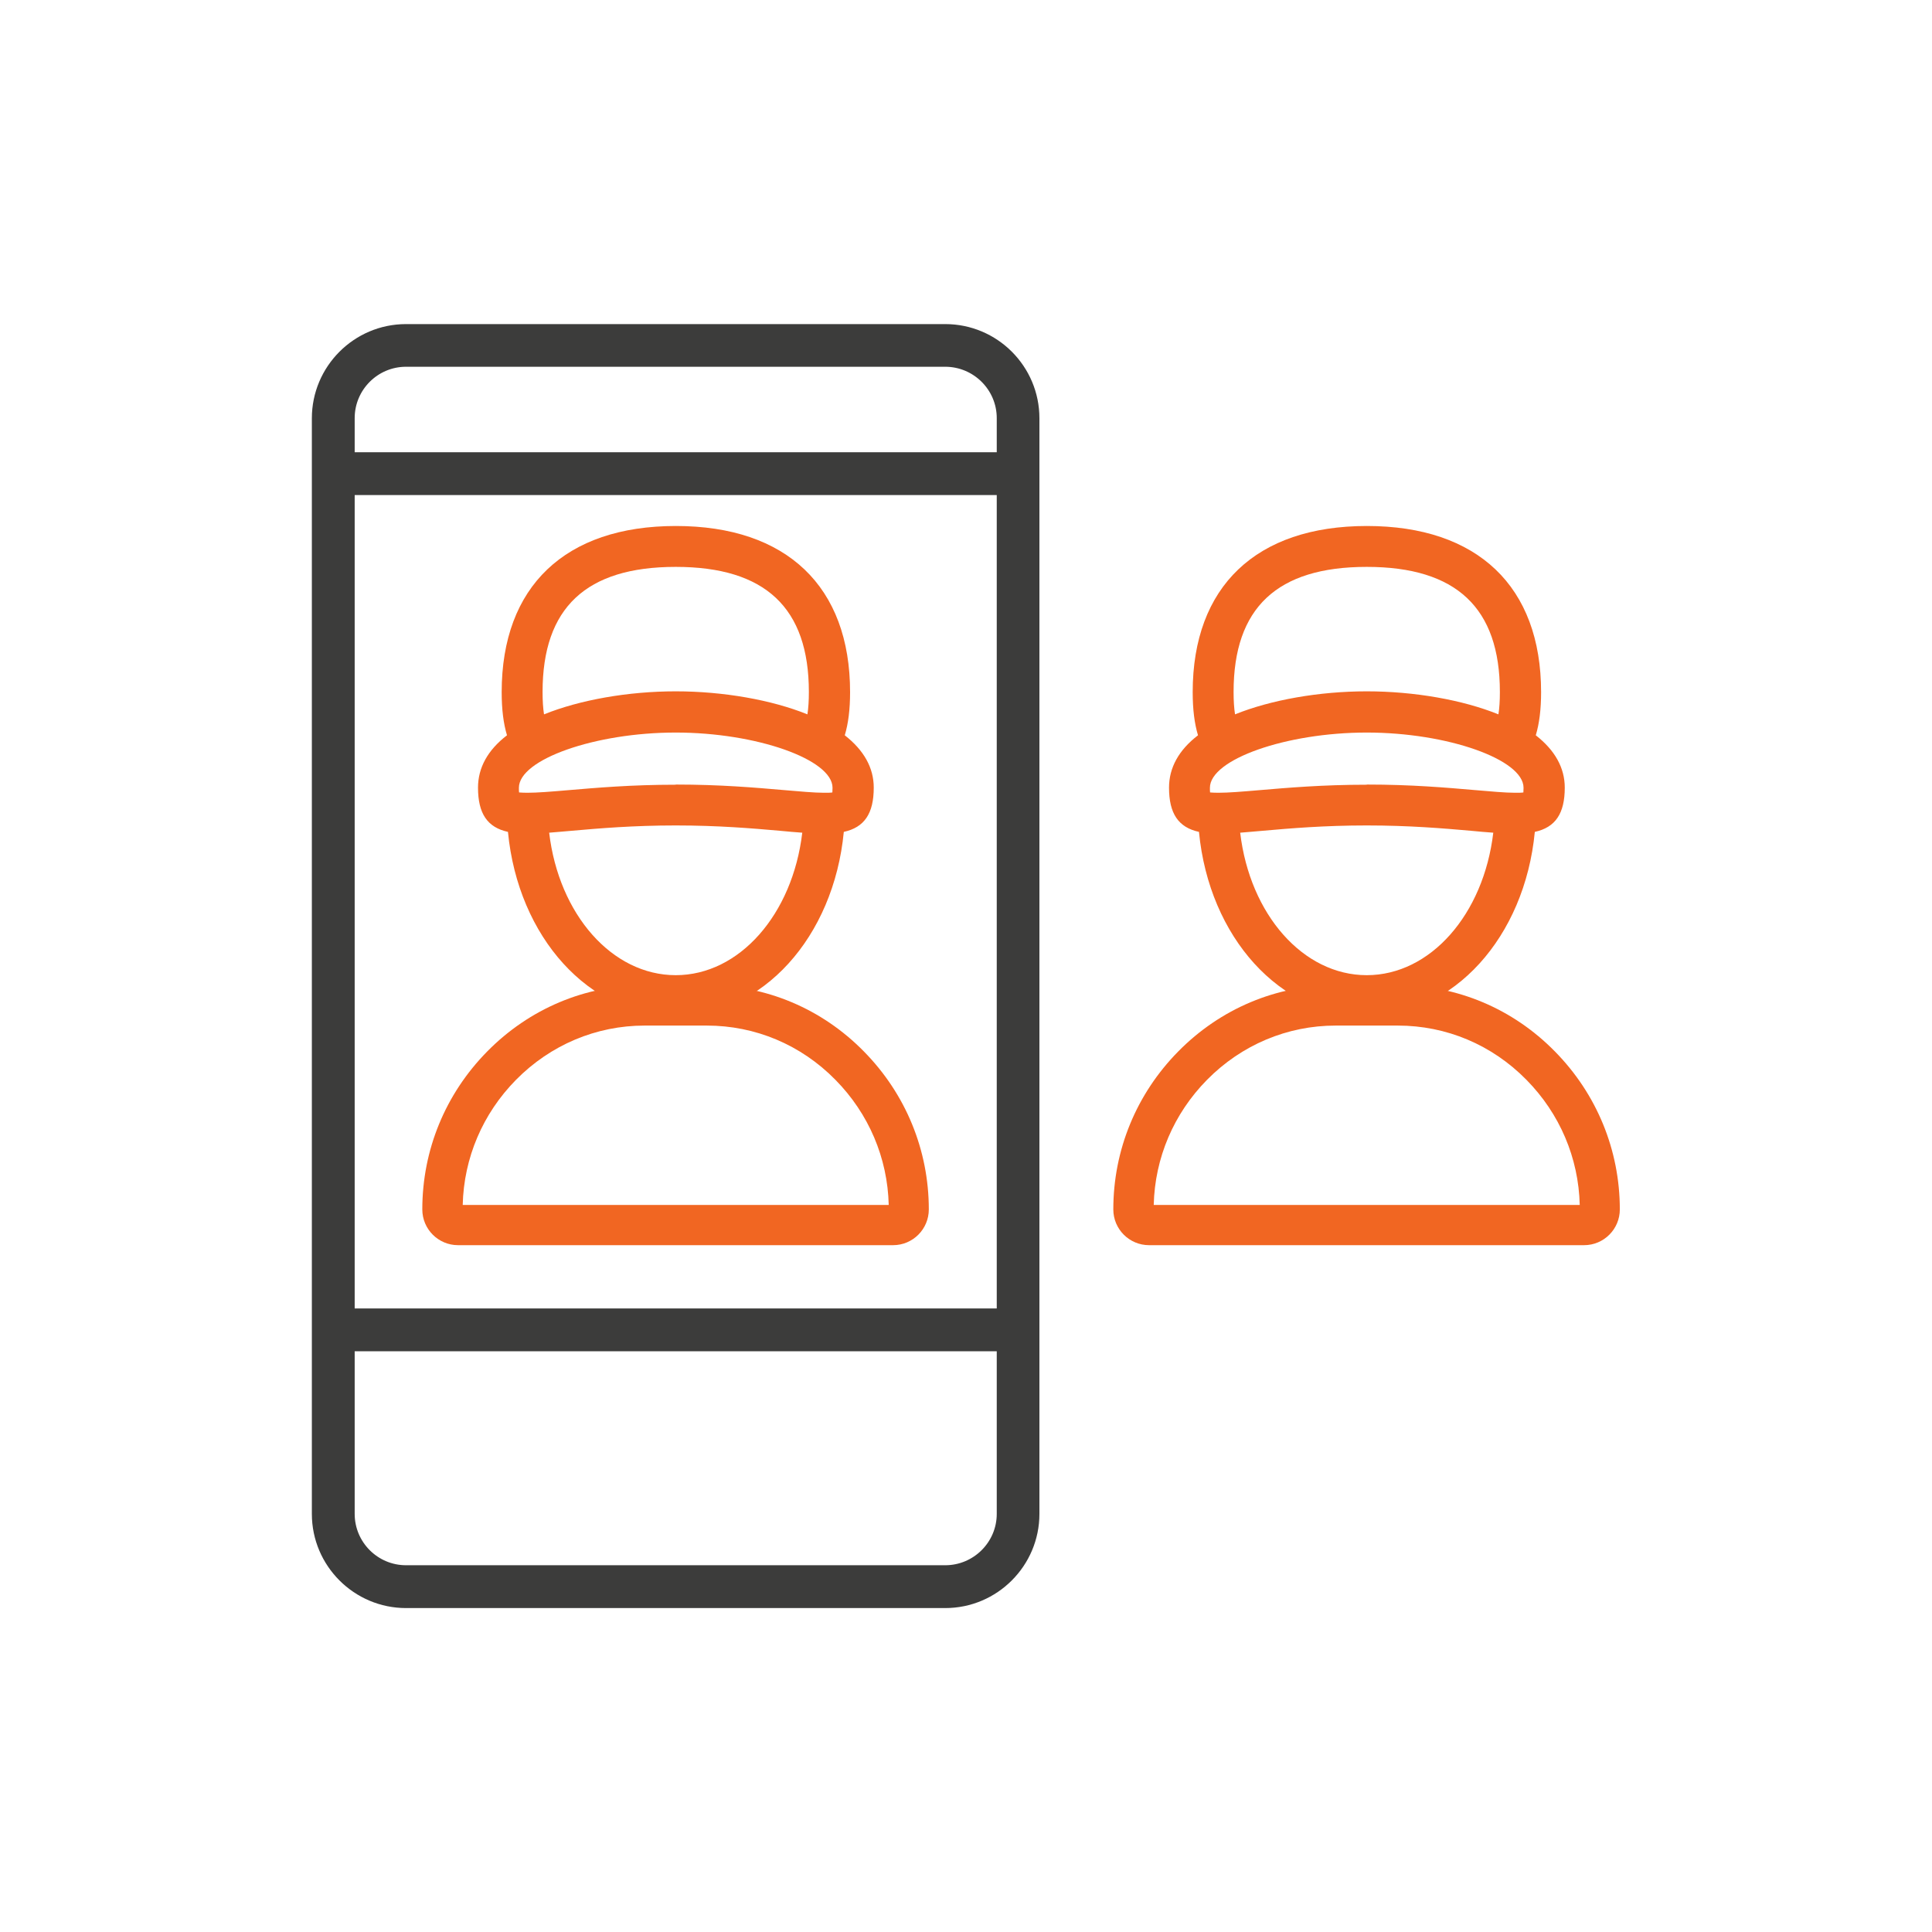 <?xml version="1.0" encoding="UTF-8"?>
<svg id="Layer_1" data-name="Layer 1" xmlns="http://www.w3.org/2000/svg" viewBox="0 0 120 120">
  <defs>
    <style>
      .cls-1 {
        fill: #3c3c3b;
      }

      .cls-2 {
        fill: #f16622;
      }
    </style>
  </defs>
  <path class="cls-1" d="M64.56,36.08v-10.1c0-3.23-2.62-5.85-5.85-5.85H25.22c-3.23,0-5.85,2.63-5.85,5.85v68.05c0,3.23,2.63,5.85,5.85,5.85h33.49c3.23,0,5.85-2.63,5.85-5.85v-57.95ZM25.22,22.78h33.49c1.76,0,3.2,1.43,3.2,3.19v2.12H22.03v-2.12c0-1.76,1.43-3.19,3.19-3.19h0ZM58.71,97.22H25.22c-1.76,0-3.19-1.43-3.19-3.19v-10.1h39.88v10.1c0,1.76-1.44,3.19-3.2,3.19h0ZM61.91,63.98v17.29H22.03V30.75h39.88v33.23Z"/>
  <g>
    <path class="cls-2" d="M55.49,77.34h-27.04c-1.22,0-2.22-.99-2.22-2.22,0-3.69,1.43-7.17,4.03-9.81,2.62-2.66,6.09-4.12,9.77-4.12h3.86c3.69,0,7.16,1.46,9.77,4.12h0c2.6,2.64,4.03,6.13,4.03,9.81,0,1.22-.99,2.22-2.22,2.22ZM28.74,74.84h26.46c-.07-2.92-1.24-5.67-3.31-7.77h0c-2.14-2.18-4.98-3.37-7.99-3.37h-3.86c-3.01,0-5.85,1.2-7.99,3.37-2.07,2.1-3.24,4.85-3.31,7.77Z"/>
    <path class="cls-2" d="M41.97,63.11c-5.36,0-9.79-4.89-10.42-11.44-1.28-.28-1.86-1.14-1.86-2.75,0-1.23.6-2.33,1.8-3.25-.22-.73-.33-1.61-.33-2.68,0-6.56,3.94-10.32,10.82-10.32s10.82,3.76,10.82,10.32c0,1.07-.11,1.95-.33,2.68,1.19.93,1.8,2.02,1.8,3.25,0,1.61-.58,2.47-1.86,2.75-.63,6.55-5.06,11.44-10.42,11.44ZM41.97,48.73c2.77,0,4.94.19,6.68.34,1.07.09,1.91.17,2.54.17.23,0,.39,0,.51-.02,0-.09.01-.19.01-.29,0-1.76-4.73-3.43-9.74-3.43s-9.74,1.67-9.74,3.43c0,.12,0,.22.01.29.14.01.31.02.51.02.64,0,1.47-.07,2.53-.16,1.77-.15,3.94-.34,6.7-.34ZM34.11,51.72c.6,5.08,3.91,8.85,7.86,8.85s7.26-3.77,7.86-8.85c-.43-.03-.89-.07-1.4-.12-1.7-.15-3.81-.33-6.46-.33s-4.76.18-6.45.33c-.51.04-.98.09-1.41.12ZM41.97,35.21c-5.57,0-8.27,2.54-8.27,7.77,0,.55.03,1.01.09,1.39,2.23-.9,5.23-1.43,8.18-1.43s5.96.53,8.18,1.43c.06-.38.09-.84.09-1.39,0-5.23-2.71-7.77-8.27-7.77Z"/>
  </g>
  <g>
    <path class="cls-2" d="M98.41,77.34h-27.04c-1.22,0-2.22-.99-2.22-2.22,0-3.69,1.43-7.17,4.03-9.81,2.62-2.66,6.09-4.12,9.77-4.12h3.86c3.69,0,7.16,1.46,9.77,4.12h0c2.6,2.64,4.03,6.13,4.03,9.81,0,1.22-.99,2.22-2.22,2.22ZM71.66,74.84h26.46c-.07-2.92-1.24-5.67-3.31-7.77h0c-2.14-2.18-4.98-3.37-7.99-3.37h-3.86c-3.01,0-5.85,1.2-7.99,3.37-2.07,2.1-3.24,4.85-3.31,7.77Z"/>
    <path class="cls-2" d="M84.89,63.11c-5.36,0-9.79-4.89-10.42-11.44-1.28-.28-1.86-1.14-1.86-2.75,0-1.23.6-2.33,1.8-3.25-.22-.73-.33-1.61-.33-2.68,0-6.56,3.94-10.32,10.82-10.32s10.82,3.76,10.82,10.32c0,1.07-.11,1.95-.33,2.68,1.19.93,1.8,2.02,1.8,3.25,0,1.61-.58,2.47-1.86,2.75-.63,6.55-5.06,11.44-10.42,11.44ZM84.89,48.73c2.77,0,4.94.19,6.68.34,1.07.09,1.91.17,2.54.17.23,0,.39,0,.51-.02,0-.09.01-.19.01-.29,0-1.76-4.73-3.43-9.74-3.43s-9.74,1.67-9.74,3.43c0,.12,0,.22.01.29.14.01.31.02.51.02.64,0,1.47-.07,2.53-.16,1.77-.15,3.94-.34,6.7-.34ZM77.03,51.72c.6,5.08,3.91,8.85,7.86,8.85s7.26-3.77,7.86-8.85c-.43-.03-.89-.07-1.4-.12-1.7-.15-3.81-.33-6.46-.33s-4.76.18-6.45.33c-.51.04-.98.09-1.41.12ZM84.89,35.21c-5.57,0-8.27,2.54-8.27,7.77,0,.55.03,1.01.09,1.39,2.23-.9,5.23-1.43,8.18-1.43s5.96.53,8.18,1.43c.06-.38.09-.84.09-1.39,0-5.23-2.71-7.77-8.27-7.77Z"/>
  </g>
</svg>
